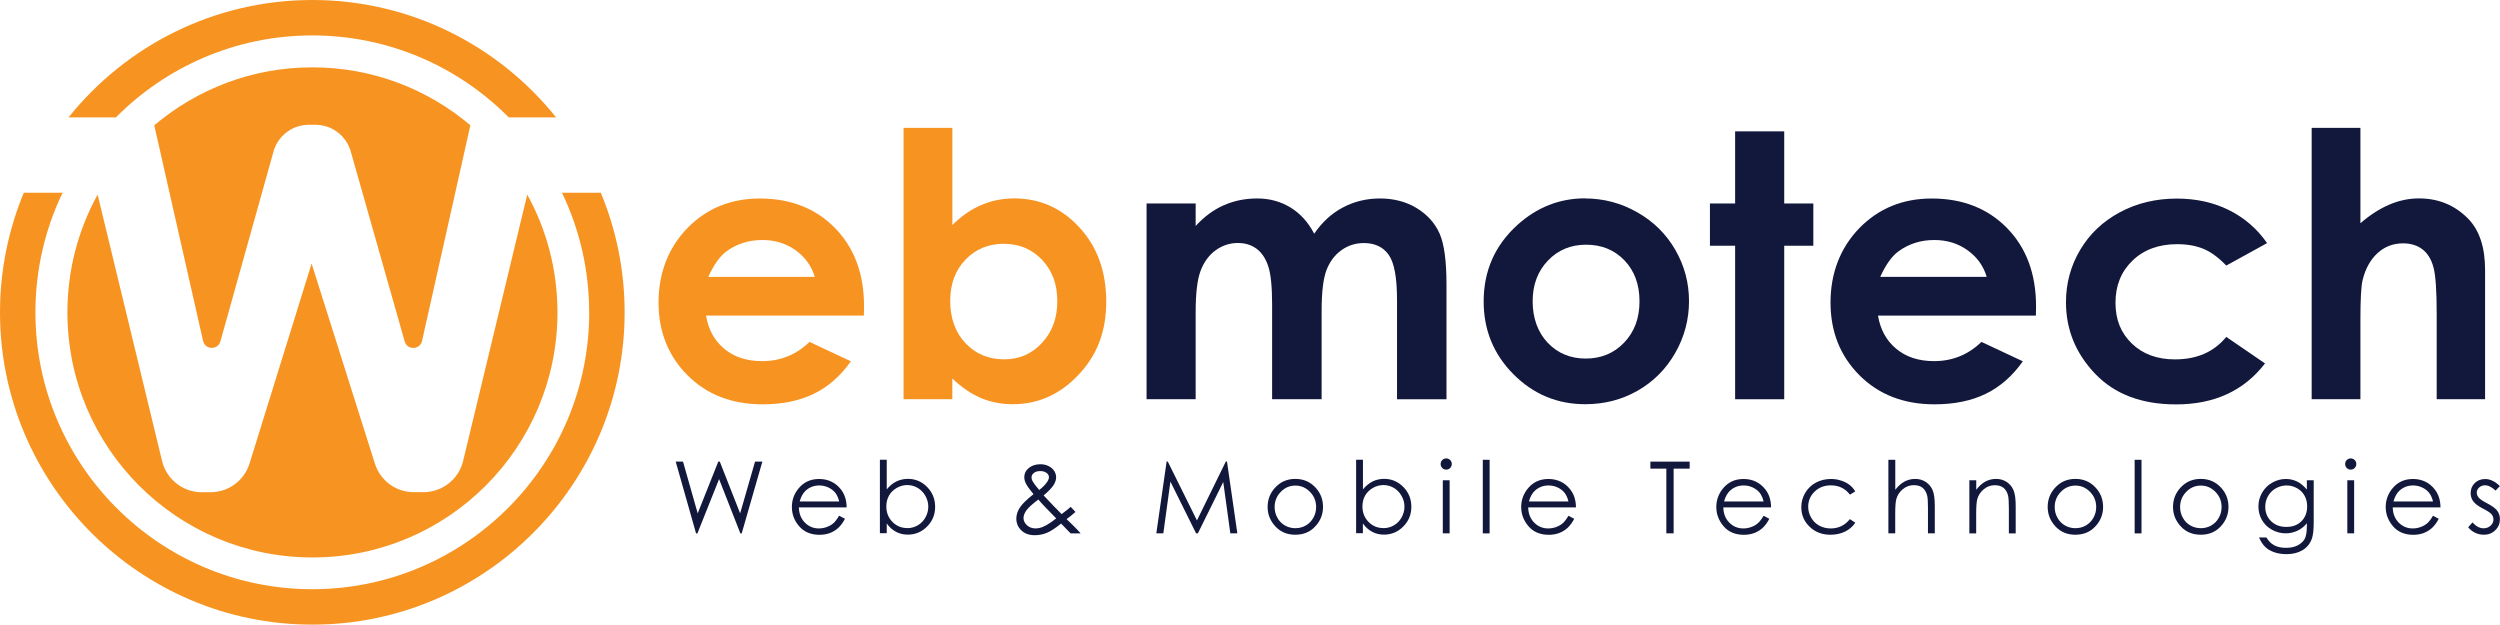 <svg width="200" height="50" viewBox="0 0 200 50" fill="none" xmlns="http://www.w3.org/2000/svg">
<g clip-path="url(#clip0_2739_2564)">
<path d="M69.11 25.247H56.484C56.667 26.36 57.153 27.244 57.943 27.904C58.734 28.563 59.744 28.89 60.974 28.89C62.442 28.89 63.705 28.376 64.761 27.352L68.072 28.904C67.249 30.073 66.258 30.943 65.108 31.504C63.957 32.066 62.587 32.346 61.006 32.346C58.551 32.346 56.55 31.57 55.002 30.022C53.459 28.474 52.683 26.533 52.683 24.2C52.683 21.866 53.454 19.828 54.993 18.247C56.531 16.671 58.462 15.881 60.787 15.881C63.251 15.881 65.257 16.671 66.805 18.247C68.348 19.828 69.124 21.909 69.124 24.504L69.11 25.252V25.247ZM65.182 22.152C64.921 21.277 64.411 20.567 63.648 20.019C62.886 19.472 61.998 19.201 60.988 19.201C59.893 19.201 58.93 19.51 58.102 20.122C57.583 20.506 57.102 21.184 56.662 22.152H65.182Z" fill="#F79421"/>
<path d="M76.19 10.232V18.004C76.901 17.294 77.668 16.761 78.495 16.405C79.318 16.05 80.202 15.872 81.142 15.872C83.186 15.872 84.925 16.644 86.351 18.192C87.782 19.735 88.498 21.717 88.498 24.135C88.498 26.553 87.759 28.419 86.281 29.985C84.804 31.552 83.05 32.337 81.025 32.337C80.123 32.337 79.286 32.178 78.505 31.856C77.728 31.533 76.957 31.009 76.185 30.28V31.935H72.285V10.232H76.185H76.19ZM80.324 19.501C79.085 19.501 78.06 19.922 77.242 20.768C76.428 21.614 76.017 22.718 76.017 24.079C76.017 25.44 76.424 26.595 77.242 27.455C78.056 28.316 79.085 28.746 80.324 28.746C81.563 28.746 82.536 28.311 83.354 27.436C84.172 26.562 84.584 25.449 84.584 24.098C84.584 22.746 84.182 21.652 83.373 20.796C82.564 19.94 81.549 19.506 80.319 19.506L80.324 19.501Z" fill="#F79421"/>
<path d="M91.725 16.279H95.653V18.079C96.326 17.341 97.07 16.789 97.893 16.424C98.716 16.059 99.609 15.877 100.581 15.877C101.554 15.877 102.443 16.115 103.233 16.597C104.023 17.079 104.655 17.776 105.136 18.697C105.763 17.776 106.525 17.074 107.432 16.597C108.339 16.115 109.331 15.877 110.406 15.877C111.482 15.877 112.501 16.134 113.343 16.653C114.185 17.172 114.797 17.85 115.167 18.683C115.536 19.52 115.719 20.876 115.719 22.756V31.94H111.762V23.995C111.762 22.218 111.543 21.016 111.098 20.39C110.659 19.763 109.995 19.445 109.111 19.445C108.438 19.445 107.839 19.637 107.306 20.02C106.773 20.404 106.38 20.932 106.118 21.61C105.861 22.288 105.73 23.373 105.73 24.869V31.935H101.769V24.35C101.769 22.948 101.666 21.933 101.461 21.306C101.255 20.68 100.942 20.212 100.53 19.903C100.114 19.595 99.618 19.44 99.029 19.44C98.374 19.44 97.78 19.637 97.247 20.025C96.714 20.413 96.317 20.96 96.05 21.657C95.784 22.354 95.653 23.462 95.653 24.968V31.935H91.725V16.274V16.279Z" fill="#12183C"/>
<path d="M126.816 15.877C128.294 15.877 129.683 16.246 130.983 16.985C132.283 17.724 133.297 18.724 134.027 19.992C134.756 21.259 135.121 22.624 135.121 24.093C135.121 25.561 134.752 26.955 134.018 28.236C133.283 29.522 132.283 30.527 131.015 31.252C129.748 31.977 128.35 32.337 126.825 32.337C124.581 32.337 122.664 31.537 121.074 29.938C119.484 28.339 118.693 26.398 118.693 24.116C118.693 21.671 119.591 19.632 121.387 18C122.963 16.578 124.768 15.867 126.816 15.867V15.877ZM126.882 19.576C125.661 19.576 124.642 20.001 123.833 20.847C123.019 21.698 122.612 22.783 122.612 24.107C122.612 25.43 123.014 26.571 123.814 27.418C124.618 28.264 125.633 28.685 126.863 28.685C128.093 28.685 129.117 28.259 129.935 27.404C130.753 26.548 131.16 25.454 131.16 24.107C131.16 22.76 130.758 21.671 129.959 20.833C129.154 19.992 128.13 19.576 126.882 19.576Z" fill="#12183C"/>
<path d="M138.81 10.508H142.738V16.278H145.067V19.659H142.738V31.939H138.81V19.659H136.795V16.278H138.81V10.508Z" fill="#12183C"/>
<path d="M162.865 25.247H150.24C150.422 26.36 150.908 27.244 151.699 27.904C152.489 28.563 153.499 28.89 154.729 28.89C156.197 28.89 157.46 28.376 158.517 27.352L161.827 28.904C161.004 30.073 160.013 30.943 158.863 31.504C157.712 32.066 156.342 32.346 154.761 32.346C152.306 32.346 150.305 31.57 148.757 30.022C147.214 28.474 146.442 26.533 146.442 24.2C146.442 21.866 147.214 19.828 148.752 18.247C150.291 16.671 152.222 15.881 154.546 15.881C157.011 15.881 159.017 16.671 160.565 18.247C162.108 19.828 162.884 21.909 162.884 24.504L162.87 25.252L162.865 25.247ZM158.937 22.152C158.68 21.277 158.166 20.567 157.404 20.019C156.641 19.472 155.753 19.201 154.743 19.201C153.649 19.201 152.685 19.51 151.858 20.122C151.338 20.506 150.857 21.184 150.417 22.152H158.937Z" fill="#12183C"/>
<path d="M181.374 19.445L178.101 21.246C177.488 20.605 176.876 20.156 176.277 19.908C175.678 19.66 174.972 19.534 174.168 19.534C172.7 19.534 171.507 19.974 170.6 20.848C169.693 21.723 169.239 22.85 169.239 24.22C169.239 25.59 169.674 26.637 170.548 27.484C171.423 28.33 172.573 28.751 173.995 28.751C175.753 28.751 177.123 28.153 178.101 26.951L181.201 29.074C179.522 31.258 177.151 32.352 174.088 32.352C171.334 32.352 169.178 31.538 167.616 29.906C166.055 28.274 165.278 26.366 165.278 24.178C165.278 22.663 165.657 21.264 166.415 19.988C167.172 18.711 168.229 17.71 169.59 16.981C170.946 16.252 172.466 15.887 174.145 15.887C175.697 15.887 177.095 16.195 178.334 16.817C179.574 17.439 180.584 18.318 181.374 19.459V19.445Z" fill="#12183C"/>
<path d="M184.933 10.232H188.833V17.859C189.6 17.195 190.371 16.7 191.152 16.368C191.928 16.036 192.714 15.872 193.514 15.872C195.071 15.872 196.38 16.41 197.442 17.485C198.354 18.416 198.807 19.786 198.807 21.586V31.935H194.935V25.07C194.935 23.256 194.851 22.026 194.678 21.385C194.505 20.745 194.21 20.263 193.794 19.945C193.378 19.627 192.864 19.468 192.246 19.468C191.451 19.468 190.764 19.73 190.193 20.258C189.623 20.787 189.225 21.507 189.006 22.419C188.889 22.891 188.833 23.962 188.833 25.645V31.935H184.933V10.232Z" fill="#12183C"/>
<path d="M54.053 36.93H54.642L55.816 41.068L57.462 36.93H57.583L59.211 41.068L60.403 36.93H60.988L59.337 42.672H59.229L57.527 38.328L55.792 42.672H55.685L54.057 36.93H54.053Z" fill="#12183C"/>
<path d="M67.137 41.26L67.596 41.503C67.446 41.797 67.268 42.036 67.072 42.223C66.876 42.405 66.651 42.541 66.403 42.639C66.155 42.733 65.875 42.784 65.561 42.784C64.869 42.784 64.327 42.555 63.934 42.102C63.541 41.648 63.35 41.133 63.35 40.563C63.35 40.025 63.513 39.544 63.845 39.123C64.266 38.585 64.827 38.318 65.529 38.318C66.23 38.318 66.833 38.594 67.264 39.141C67.572 39.529 67.727 40.011 67.731 40.591H63.911C63.92 41.087 64.079 41.489 64.383 41.802C64.687 42.115 65.066 42.275 65.51 42.275C65.725 42.275 65.936 42.237 66.141 42.162C66.347 42.087 66.52 41.989 66.665 41.863C66.81 41.737 66.964 41.536 67.128 41.26H67.137ZM67.137 40.119C67.063 39.829 66.96 39.595 66.819 39.417C66.679 39.244 66.497 39.104 66.268 38.996C66.038 38.889 65.795 38.837 65.543 38.837C65.127 38.837 64.766 38.973 64.467 39.24C64.248 39.436 64.084 39.726 63.972 40.119H67.137Z" fill="#12183C"/>
<path d="M70.392 42.667V36.779H70.939V39.15C71.168 38.87 71.425 38.659 71.706 38.519C71.991 38.379 72.299 38.308 72.636 38.308C73.235 38.308 73.749 38.528 74.175 38.963C74.6 39.398 74.811 39.926 74.811 40.548C74.811 41.17 74.596 41.685 74.17 42.12C73.74 42.554 73.225 42.77 72.622 42.77C72.276 42.77 71.963 42.695 71.682 42.545C71.402 42.4 71.154 42.176 70.939 41.876V42.657H70.392V42.667ZM72.58 42.251C72.884 42.251 73.16 42.176 73.422 42.026C73.679 41.876 73.885 41.666 74.034 41.395C74.184 41.124 74.264 40.838 74.264 40.534C74.264 40.23 74.184 39.945 74.034 39.674C73.88 39.398 73.674 39.188 73.417 39.033C73.16 38.884 72.884 38.804 72.59 38.804C72.295 38.804 72.01 38.879 71.738 39.033C71.472 39.188 71.261 39.393 71.121 39.646C70.976 39.903 70.906 40.193 70.906 40.516C70.906 41.007 71.07 41.418 71.392 41.75C71.715 42.082 72.117 42.246 72.59 42.246L72.58 42.251Z" fill="#12183C"/>
<path d="M85.65 40.543L86.038 40.955C85.79 41.174 85.552 41.366 85.327 41.53C85.482 41.675 85.687 41.871 85.94 42.124C86.136 42.32 86.309 42.502 86.45 42.671H85.65L84.888 41.885C84.411 42.273 84.018 42.521 83.723 42.638C83.429 42.755 83.106 42.816 82.774 42.816C82.334 42.816 81.974 42.689 81.708 42.432C81.441 42.18 81.306 41.862 81.306 41.483C81.306 41.198 81.394 40.908 81.577 40.623C81.759 40.333 82.124 39.972 82.68 39.533C82.367 39.154 82.166 38.874 82.077 38.691C81.988 38.509 81.942 38.34 81.942 38.177C81.942 37.892 82.054 37.653 82.274 37.466C82.531 37.246 82.849 37.139 83.228 37.139C83.466 37.139 83.686 37.185 83.882 37.284C84.079 37.382 84.233 37.508 84.336 37.672C84.439 37.835 84.49 38.008 84.49 38.186C84.49 38.378 84.425 38.584 84.289 38.803C84.153 39.019 83.887 39.299 83.49 39.636L84.359 40.548L84.93 41.127C85.234 40.903 85.477 40.711 85.655 40.548L85.65 40.543ZM83.064 39.963C82.578 40.328 82.255 40.623 82.105 40.838C81.956 41.053 81.881 41.254 81.881 41.441C81.881 41.661 81.974 41.852 82.157 42.021C82.344 42.189 82.568 42.273 82.84 42.273C83.041 42.273 83.242 42.231 83.438 42.147C83.747 42.016 84.097 41.787 84.495 41.469L83.588 40.538C83.433 40.375 83.256 40.183 83.064 39.959V39.963ZM83.134 39.201C83.415 38.986 83.625 38.771 83.765 38.565C83.864 38.415 83.915 38.284 83.915 38.172C83.915 38.041 83.85 37.924 83.723 37.831C83.592 37.733 83.424 37.686 83.209 37.686C82.994 37.686 82.84 37.737 82.713 37.835C82.587 37.934 82.522 38.05 82.522 38.186C82.522 38.289 82.545 38.387 82.601 38.481C82.727 38.701 82.91 38.944 83.143 39.206L83.134 39.201Z" fill="#12183C"/>
<path d="M92.506 42.666L93.329 36.924H93.422L95.756 41.633L98.066 36.924H98.159L98.987 42.666H98.426L97.86 38.56L95.831 42.666H95.686L93.633 38.528L93.067 42.666H92.51H92.506Z" fill="#12183C"/>
<path d="M103.63 38.312C104.285 38.312 104.828 38.551 105.258 39.023C105.651 39.453 105.842 39.968 105.842 40.557C105.842 41.146 105.637 41.67 105.22 42.114C104.809 42.559 104.276 42.778 103.626 42.778C102.976 42.778 102.443 42.559 102.031 42.114C101.62 41.67 101.409 41.151 101.409 40.557C101.409 39.963 101.606 39.458 101.994 39.028C102.424 38.551 102.966 38.312 103.626 38.312H103.63ZM103.63 38.846C103.177 38.846 102.784 39.014 102.461 39.351C102.134 39.687 101.97 40.094 101.97 40.566C101.97 40.875 102.045 41.16 102.195 41.427C102.344 41.694 102.546 41.899 102.798 42.039C103.051 42.184 103.331 42.255 103.63 42.255C103.93 42.255 104.21 42.184 104.463 42.039C104.715 41.895 104.916 41.689 105.066 41.427C105.216 41.16 105.291 40.875 105.291 40.566C105.291 40.09 105.127 39.683 104.799 39.351C104.472 39.014 104.084 38.846 103.63 38.846Z" fill="#12183C"/>
<path d="M108.489 42.667V36.779H109.036V39.15C109.265 38.87 109.523 38.659 109.803 38.519C110.088 38.379 110.397 38.308 110.734 38.308C111.332 38.308 111.847 38.528 112.272 38.963C112.698 39.398 112.908 39.926 112.908 40.548C112.908 41.17 112.693 41.685 112.263 42.12C111.833 42.554 111.318 42.77 110.715 42.77C110.369 42.77 110.056 42.695 109.775 42.545C109.494 42.4 109.247 42.176 109.031 41.876V42.657H108.484L108.489 42.667ZM110.673 42.251C110.977 42.251 111.257 42.176 111.515 42.026C111.772 41.876 111.978 41.666 112.127 41.395C112.277 41.124 112.356 40.838 112.356 40.534C112.356 40.23 112.282 39.945 112.127 39.674C111.973 39.398 111.767 39.188 111.51 39.033C111.253 38.884 110.977 38.804 110.682 38.804C110.388 38.804 110.102 38.879 109.831 39.033C109.565 39.188 109.354 39.393 109.209 39.646C109.064 39.903 108.994 40.193 108.994 40.516C108.994 41.007 109.158 41.418 109.48 41.75C109.803 42.082 110.201 42.246 110.673 42.246V42.251Z" fill="#12183C"/>
<path d="M115.695 36.672C115.817 36.672 115.924 36.719 116.013 36.803C116.102 36.892 116.144 36.999 116.144 37.121C116.144 37.242 116.097 37.35 116.013 37.439C115.924 37.528 115.817 37.57 115.695 37.57C115.574 37.57 115.466 37.528 115.382 37.439C115.293 37.35 115.251 37.242 115.251 37.121C115.251 36.999 115.293 36.887 115.382 36.803C115.471 36.719 115.578 36.672 115.695 36.672ZM115.424 38.421H115.971V42.667H115.424V38.421Z" fill="#12183C"/>
<path d="M118.623 36.783H119.17V42.671H118.623V36.783Z" fill="#12183C"/>
<path d="M125.478 41.26L125.937 41.503C125.787 41.797 125.609 42.036 125.413 42.223C125.217 42.405 124.992 42.541 124.744 42.639C124.496 42.733 124.216 42.784 123.903 42.784C123.21 42.784 122.668 42.555 122.28 42.102C121.892 41.648 121.695 41.133 121.695 40.563C121.695 40.025 121.864 39.544 122.191 39.123C122.612 38.585 123.173 38.318 123.874 38.318C124.576 38.318 125.179 38.594 125.609 39.141C125.918 39.529 126.072 40.011 126.077 40.591H122.256C122.266 41.087 122.425 41.489 122.729 41.802C123.033 42.115 123.412 42.275 123.86 42.275C124.076 42.275 124.286 42.237 124.492 42.162C124.697 42.087 124.871 41.989 125.015 41.863C125.16 41.737 125.315 41.536 125.478 41.26ZM125.478 40.119C125.408 39.829 125.301 39.595 125.16 39.417C125.02 39.244 124.838 39.104 124.609 38.996C124.38 38.889 124.136 38.837 123.884 38.837C123.468 38.837 123.108 38.973 122.808 39.24C122.588 39.436 122.425 39.726 122.313 40.119H125.478Z" fill="#12183C"/>
<path d="M132.03 37.491V36.93H135.173V37.491H133.891V42.667H133.307V37.491H132.025H132.03Z" fill="#12183C"/>
<path d="M141.088 41.26L141.546 41.503C141.396 41.797 141.219 42.036 141.022 42.223C140.826 42.405 140.601 42.541 140.354 42.639C140.106 42.733 139.825 42.784 139.512 42.784C138.82 42.784 138.277 42.555 137.889 42.102C137.501 41.648 137.305 41.133 137.305 40.563C137.305 40.025 137.473 39.544 137.8 39.123C138.221 38.585 138.782 38.318 139.484 38.318C140.185 38.318 140.789 38.594 141.219 39.141C141.527 39.529 141.682 40.011 141.686 40.591H137.866C137.875 41.087 138.034 41.489 138.338 41.802C138.642 42.115 139.021 42.275 139.47 42.275C139.685 42.275 139.895 42.237 140.101 42.162C140.307 42.087 140.48 41.989 140.625 41.863C140.77 41.737 140.924 41.536 141.088 41.26ZM141.088 40.119C141.018 39.829 140.91 39.595 140.77 39.417C140.63 39.244 140.447 39.104 140.218 38.996C139.989 38.889 139.746 38.837 139.493 38.837C139.077 38.837 138.717 38.973 138.418 39.24C138.198 39.436 138.034 39.726 137.922 40.119H141.088Z" fill="#12183C"/>
<path d="M148.429 39.305L147.994 39.572C147.62 39.076 147.11 38.828 146.46 38.828C145.941 38.828 145.516 38.996 145.17 39.328C144.828 39.66 144.655 40.063 144.655 40.54C144.655 40.848 144.735 41.138 144.894 41.414C145.053 41.69 145.268 41.9 145.539 42.05C145.815 42.2 146.119 42.275 146.46 42.275C147.082 42.275 147.592 42.027 147.99 41.531L148.424 41.816C148.223 42.12 147.947 42.359 147.606 42.527C147.265 42.695 146.872 42.779 146.437 42.779C145.764 42.779 145.207 42.564 144.768 42.139C144.328 41.713 144.104 41.194 144.104 40.582C144.104 40.17 144.206 39.787 144.412 39.436C144.618 39.085 144.903 38.809 145.263 38.613C145.628 38.417 146.03 38.318 146.479 38.318C146.76 38.318 147.031 38.36 147.293 38.449C147.555 38.533 147.774 38.646 147.957 38.786C148.139 38.926 148.293 39.099 148.42 39.314L148.429 39.305Z" fill="#12183C"/>
<path d="M151.076 36.784H151.623V39.183C151.843 38.893 152.086 38.673 152.353 38.528C152.619 38.383 152.904 38.313 153.218 38.313C153.531 38.313 153.816 38.393 154.064 38.556C154.307 38.72 154.49 38.935 154.607 39.206C154.723 39.477 154.784 39.903 154.784 40.483V42.667H154.237V40.642C154.237 40.151 154.218 39.824 154.176 39.66C154.106 39.379 153.985 39.169 153.807 39.024C153.629 38.879 153.395 38.813 153.105 38.813C152.773 38.813 152.479 38.921 152.217 39.141C151.955 39.361 151.782 39.627 151.698 39.955C151.646 40.16 151.618 40.548 151.618 41.109V42.667H151.071V36.779L151.076 36.784Z" fill="#12183C"/>
<path d="M157.553 38.42H158.1V39.182C158.319 38.892 158.558 38.673 158.824 38.528C159.091 38.383 159.381 38.312 159.69 38.312C159.998 38.312 160.288 38.392 160.536 38.556C160.779 38.719 160.962 38.934 161.078 39.21C161.195 39.482 161.256 39.907 161.256 40.487V42.671H160.709V40.646C160.709 40.155 160.686 39.828 160.648 39.664C160.583 39.383 160.461 39.173 160.283 39.028C160.106 38.883 159.872 38.818 159.582 38.818C159.25 38.818 158.955 38.925 158.694 39.145C158.432 39.365 158.259 39.631 158.174 39.959C158.123 40.169 158.095 40.552 158.095 41.114V42.671H157.548V38.425L157.553 38.42Z" fill="#12183C"/>
<path d="M166.036 38.312C166.69 38.312 167.233 38.551 167.663 39.023C168.056 39.453 168.248 39.968 168.248 40.557C168.248 41.146 168.042 41.67 167.626 42.114C167.214 42.559 166.681 42.778 166.031 42.778C165.381 42.778 164.848 42.559 164.436 42.114C164.025 41.67 163.814 41.151 163.814 40.557C163.814 39.963 164.011 39.458 164.399 39.028C164.829 38.551 165.372 38.312 166.031 38.312H166.036ZM166.036 38.846C165.582 38.846 165.189 39.014 164.867 39.351C164.539 39.687 164.376 40.094 164.376 40.566C164.376 40.875 164.45 41.16 164.6 41.427C164.75 41.694 164.951 41.899 165.203 42.039C165.456 42.184 165.736 42.255 166.036 42.255C166.335 42.255 166.616 42.184 166.868 42.039C167.121 41.895 167.322 41.689 167.471 41.427C167.621 41.16 167.696 40.875 167.696 40.566C167.696 40.09 167.532 39.683 167.205 39.351C166.877 39.014 166.489 38.846 166.036 38.846Z" fill="#12183C"/>
<path d="M170.772 36.783H171.32V42.671H170.772V36.783Z" fill="#12183C"/>
<path d="M176.067 38.312C176.721 38.312 177.264 38.551 177.694 39.023C178.087 39.453 178.279 39.968 178.279 40.557C178.279 41.146 178.073 41.67 177.657 42.114C177.245 42.559 176.712 42.778 176.062 42.778C175.412 42.778 174.879 42.559 174.463 42.114C174.051 41.67 173.841 41.151 173.841 40.557C173.841 39.963 174.037 39.458 174.425 39.028C174.856 38.551 175.398 38.312 176.057 38.312H176.067ZM176.067 38.846C175.613 38.846 175.22 39.014 174.898 39.351C174.57 39.687 174.407 40.094 174.407 40.566C174.407 40.875 174.481 41.16 174.631 41.427C174.781 41.694 174.982 41.899 175.234 42.039C175.487 42.184 175.767 42.255 176.067 42.255C176.366 42.255 176.647 42.184 176.899 42.039C177.152 41.895 177.353 41.689 177.502 41.427C177.652 41.16 177.727 40.875 177.727 40.566C177.727 40.09 177.563 39.683 177.236 39.351C176.908 39.014 176.52 38.846 176.067 38.846Z" fill="#12183C"/>
<path d="M184.549 38.421H185.097V41.807C185.097 42.405 185.045 42.84 184.942 43.116C184.797 43.504 184.549 43.808 184.194 44.019C183.839 44.229 183.418 44.332 182.917 44.332C182.553 44.332 182.225 44.281 181.935 44.178C181.646 44.075 181.407 43.935 181.225 43.762C181.042 43.589 180.874 43.336 180.72 42.999H181.314C181.477 43.28 181.683 43.486 181.94 43.626C182.197 43.762 182.511 43.827 182.889 43.827C183.268 43.827 183.577 43.757 183.834 43.617C184.091 43.476 184.274 43.303 184.386 43.093C184.493 42.882 184.549 42.541 184.549 42.078V41.858C184.344 42.12 184.091 42.317 183.797 42.457C183.502 42.597 183.184 42.667 182.852 42.667C182.464 42.667 182.094 42.569 181.748 42.377C181.407 42.186 181.14 41.924 180.953 41.596C180.766 41.269 180.673 40.909 180.673 40.516C180.673 40.123 180.771 39.759 180.967 39.417C181.164 39.076 181.43 38.809 181.776 38.613C182.123 38.417 182.487 38.318 182.866 38.318C183.184 38.318 183.479 38.384 183.755 38.515C184.03 38.646 184.292 38.861 184.549 39.165V38.426V38.421ZM182.936 38.837C182.628 38.837 182.338 38.912 182.071 39.062C181.805 39.212 181.599 39.417 181.444 39.684C181.29 39.95 181.22 40.236 181.22 40.54C181.22 41.007 181.374 41.391 181.688 41.695C182.001 41.999 182.403 42.153 182.903 42.153C183.404 42.153 183.811 42.003 184.115 41.699C184.419 41.395 184.573 41.002 184.573 40.507C184.573 40.189 184.503 39.904 184.362 39.651C184.222 39.399 184.026 39.202 183.764 39.057C183.507 38.912 183.231 38.837 182.932 38.837H182.936Z" fill="#12183C"/>
<path d="M188.057 36.672C188.178 36.672 188.286 36.719 188.375 36.803C188.463 36.892 188.505 36.999 188.505 37.121C188.505 37.242 188.459 37.35 188.375 37.439C188.286 37.528 188.178 37.57 188.057 37.57C187.935 37.57 187.827 37.528 187.743 37.439C187.654 37.35 187.612 37.242 187.612 37.121C187.612 36.999 187.654 36.887 187.743 36.803C187.832 36.719 187.94 36.672 188.057 36.672ZM187.785 38.421H188.332V42.667H187.785V38.421Z" fill="#12183C"/>
<path d="M194.641 41.26L195.099 41.503C194.949 41.797 194.771 42.036 194.575 42.223C194.379 42.405 194.154 42.541 193.906 42.639C193.659 42.733 193.378 42.784 193.065 42.784C192.373 42.784 191.83 42.555 191.442 42.102C191.054 41.648 190.857 41.133 190.857 40.563C190.857 40.025 191.026 39.544 191.353 39.123C191.774 38.585 192.335 38.318 193.037 38.318C193.738 38.318 194.341 38.594 194.771 39.141C195.08 39.529 195.234 40.011 195.239 40.591H191.419C191.428 41.087 191.587 41.489 191.891 41.802C192.195 42.115 192.574 42.275 193.023 42.275C193.238 42.275 193.448 42.237 193.654 42.162C193.86 42.087 194.033 41.989 194.178 41.863C194.323 41.737 194.477 41.536 194.641 41.26ZM194.641 40.119C194.57 39.829 194.463 39.595 194.323 39.417C194.182 39.244 194 39.104 193.771 38.996C193.542 38.889 193.298 38.837 193.046 38.837C192.63 38.837 192.27 38.973 191.97 39.24C191.751 39.436 191.587 39.726 191.475 40.119H194.641Z" fill="#12183C"/>
<path d="M199.995 38.883L199.645 39.248C199.35 38.963 199.065 38.823 198.789 38.823C198.611 38.823 198.461 38.883 198.331 39C198.204 39.117 198.139 39.253 198.139 39.412C198.139 39.547 198.19 39.678 198.293 39.805C198.396 39.931 198.616 40.081 198.952 40.254C199.359 40.464 199.635 40.665 199.78 40.861C199.925 41.058 199.995 41.282 199.995 41.53C199.995 41.881 199.874 42.175 199.626 42.414C199.383 42.657 199.074 42.779 198.709 42.779C198.466 42.779 198.228 42.727 198.008 42.62C197.783 42.512 197.601 42.367 197.456 42.18L197.797 41.792C198.078 42.105 198.373 42.264 198.686 42.264C198.906 42.264 199.093 42.194 199.247 42.054C199.401 41.914 199.476 41.745 199.476 41.558C199.476 41.404 199.425 41.264 199.327 41.142C199.224 41.02 198.995 40.871 198.639 40.688C198.256 40.492 197.994 40.296 197.858 40.104C197.718 39.912 197.652 39.692 197.652 39.445C197.652 39.122 197.765 38.855 197.984 38.64C198.204 38.425 198.485 38.322 198.822 38.322C199.21 38.322 199.607 38.514 200 38.898L199.995 38.883Z" fill="#12183C"/>
<path d="M17.634 27.305L21.88 12.125C22.236 10.858 23.386 9.984 24.7 9.984H25.238C26.547 9.984 27.698 10.853 28.058 12.111L32.374 27.314C32.575 28.029 33.599 28.001 33.763 27.276L37.63 10.021C34.217 7.131 29.807 5.387 24.985 5.387C20.164 5.387 15.755 7.136 12.341 10.026L16.245 27.272C16.409 27.997 17.433 28.025 17.634 27.305Z" fill="#F79421"/>
<path d="M42.18 15.566L37.05 36.876C36.699 38.34 35.385 39.373 33.88 39.373H33.103C31.682 39.373 30.424 38.452 29.994 37.096L24.929 21.084L19.963 37.082C19.537 38.447 18.275 39.378 16.849 39.378H16.138C14.632 39.378 13.323 38.349 12.967 36.886L7.809 15.566C6.271 18.363 5.392 21.575 5.392 24.994C5.392 35.819 14.169 44.597 24.995 44.597C35.82 44.597 44.598 35.819 44.598 24.994C44.598 21.58 43.723 18.372 42.185 15.576L42.18 15.566Z" fill="#F79421"/>
<path d="M47.137 24.986C47.137 37.2 37.2 47.137 24.985 47.137C12.771 47.137 2.834 37.2 2.834 24.986C2.834 21.563 3.615 18.313 5.008 15.418H1.903C0.683 18.369 0 21.6 0 24.986C0 38.762 11.209 49.971 24.985 49.971C38.762 49.971 49.971 38.762 49.971 24.986C49.971 21.595 49.288 18.364 48.063 15.418H44.958C46.351 18.317 47.132 21.563 47.132 24.986H47.137Z" fill="#F79421"/>
<path d="M24.985 2.834C31.121 2.834 36.685 5.345 40.698 9.39H44.486C39.907 3.671 32.87 0 24.985 0C17.101 0 10.068 3.671 5.485 9.39H9.273C13.29 5.345 18.85 2.834 24.985 2.834Z" fill="#F79421"/>
</g>
<defs>
<clipPath id="clip0_2739_2564">
<rect width="200" height="49.971" fill="white"/>
</clipPath>
</defs>
</svg>
